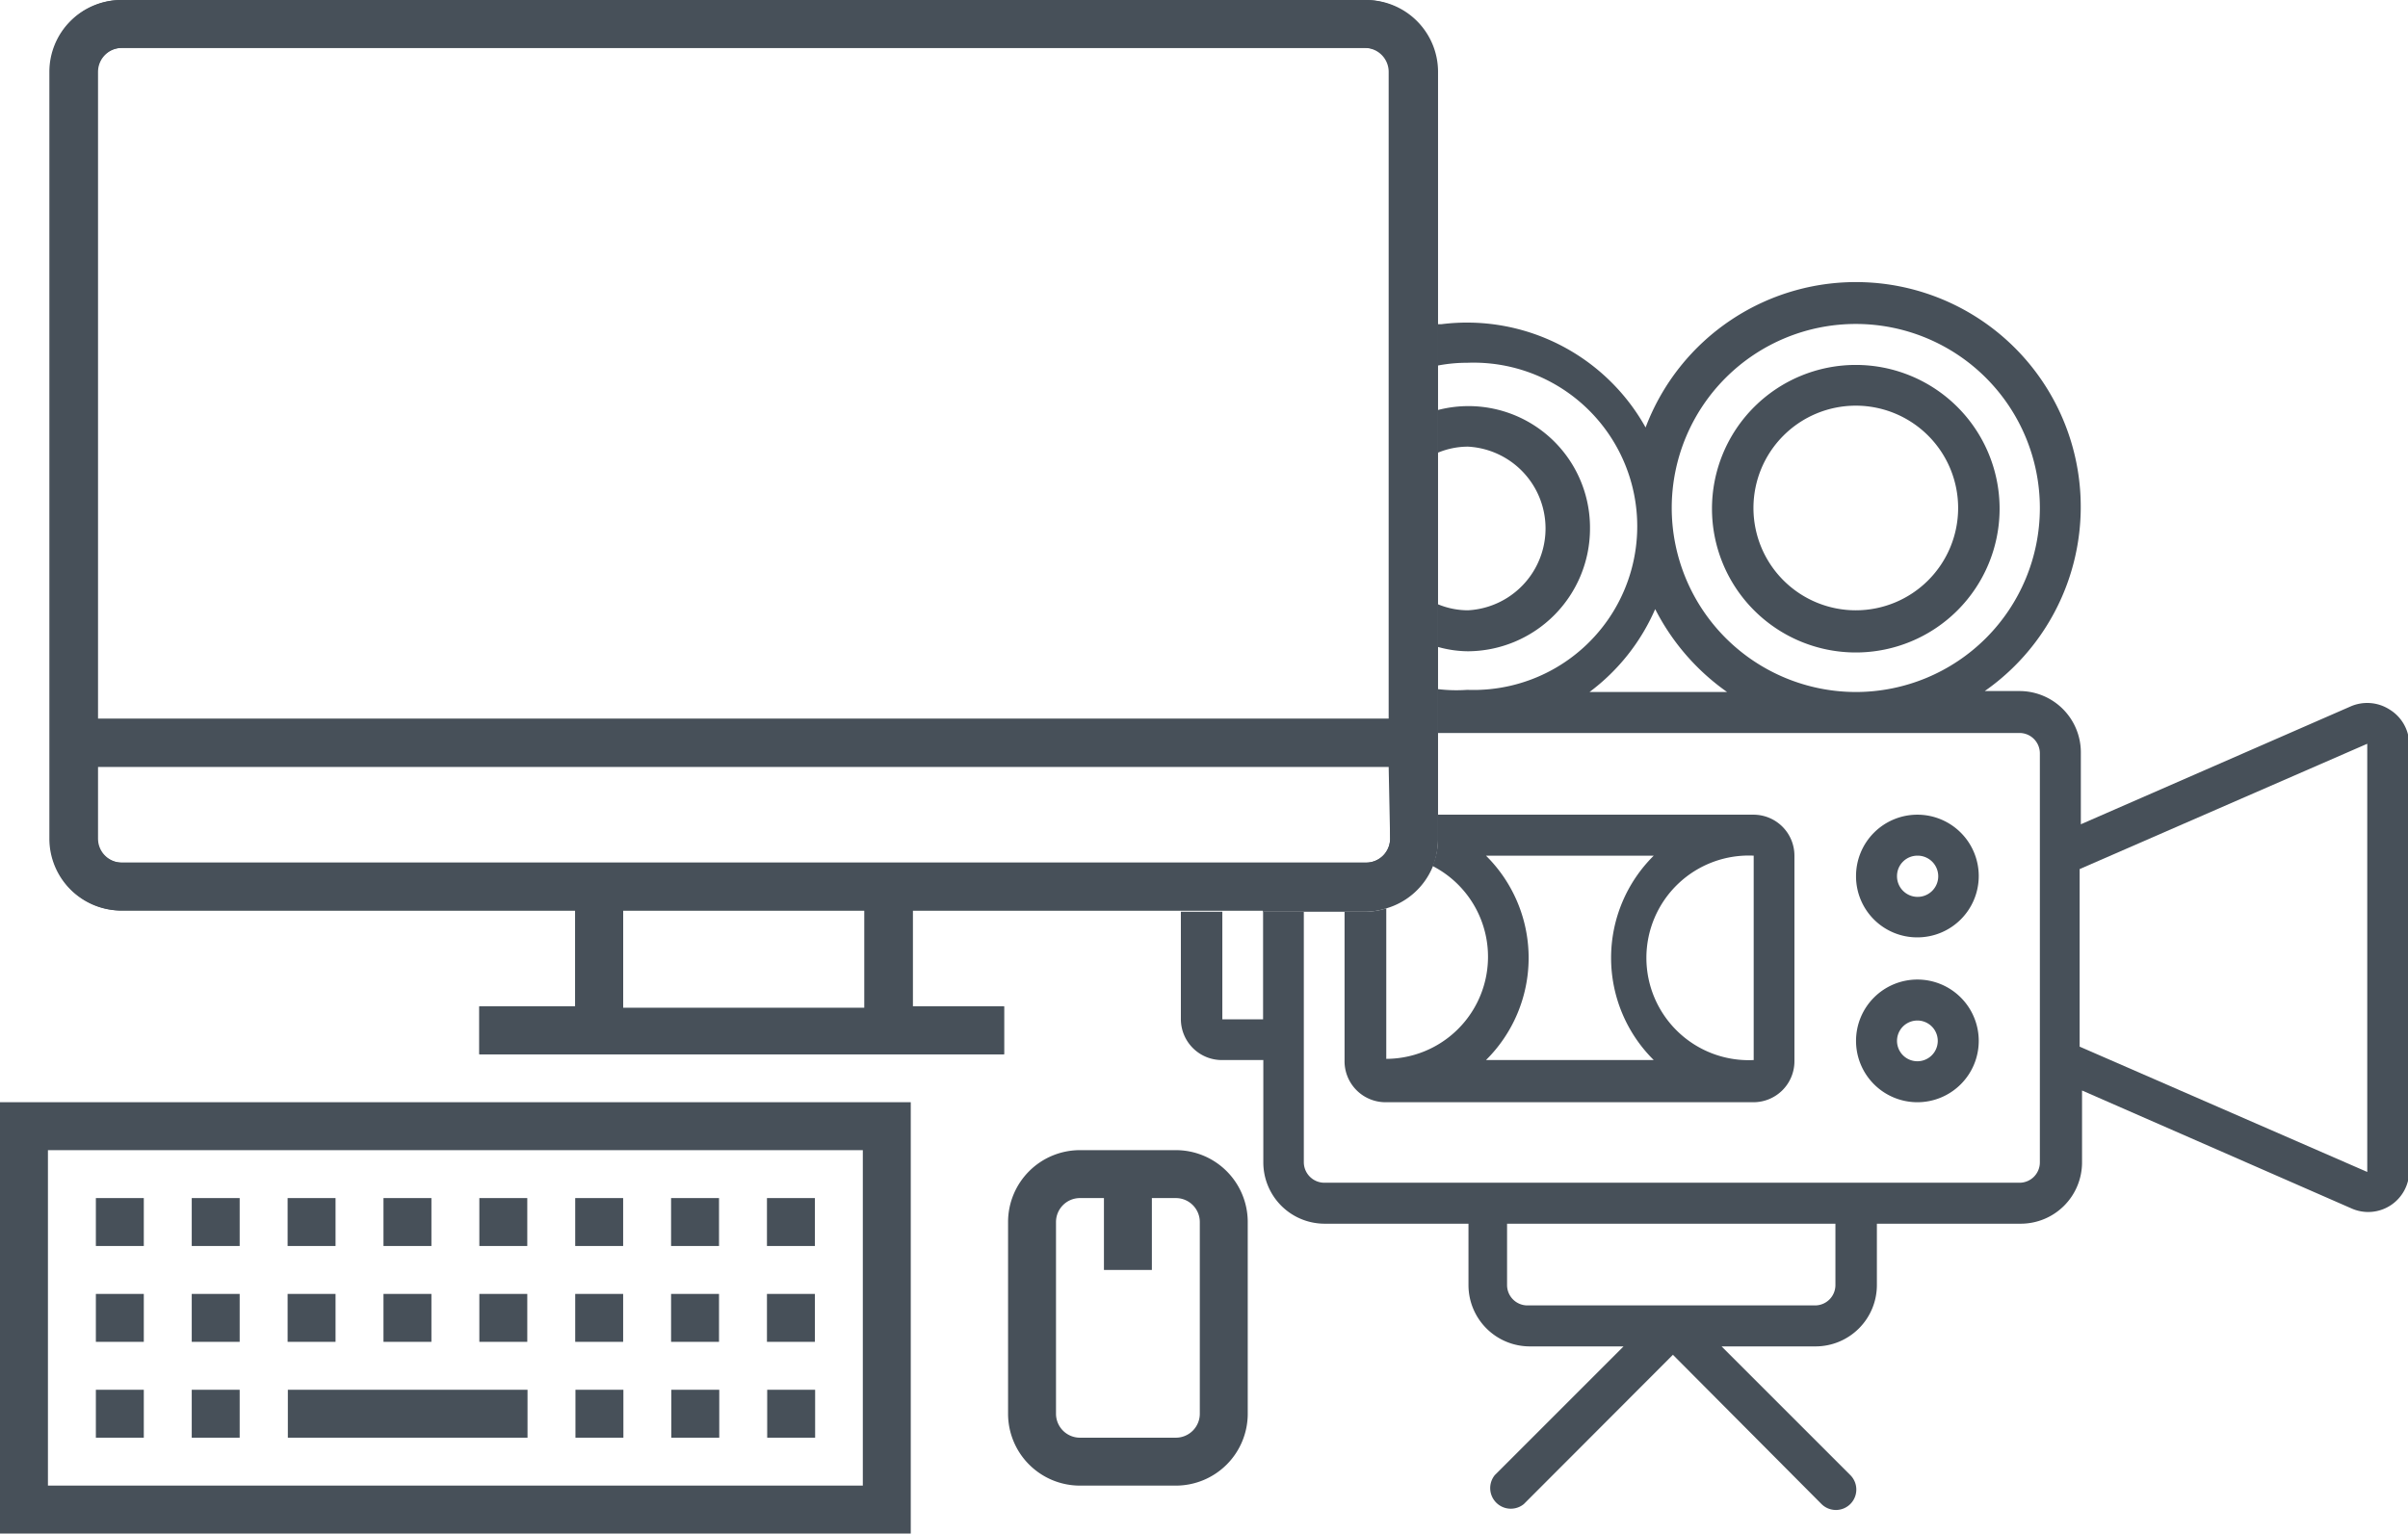 <svg xmlns="http://www.w3.org/2000/svg" viewBox="0 0 100.47 64"><defs><style>.a{fill:#475059;}.b{fill:none;}</style></defs><rect class="a" x="8" y="54" width="2" height="2"/><rect class="a" x="12" y="54" width="2" height="2"/><rect class="a" x="4" y="54" width="2" height="2"/><rect class="a" x="24" y="54" width="2" height="2"/><rect class="a" x="32" y="54" width="2" height="2"/><rect class="a" x="28" y="54" width="2" height="2"/><rect class="a" x="16" y="54" width="2" height="2"/><rect class="a" x="20" y="54" width="2" height="2"/><rect class="a" x="8" y="58" width="2" height="2"/><rect class="a" x="4" y="58" width="2" height="2"/><path class="a" d="M0,64H38V46H0ZM2,48H36V62H2Z"/><path class="a" d="M5.06,38H24v4H20v2H41.88v-2H38.06V38H56.94a3,3,0,0,0,3-3V3a3,3,0,0,0-3-3H5.06a3,3,0,0,0-3,3V35a3,3,0,0,0,3,3M26,38H36.06v4.06H26Zm32-3a1,1,0,0,1-1,1H38.88v0H23.06v0h-18a1,1,0,0,1-1-1V32H57.94ZM4.06,3a1,1,0,0,1,1-1H56.94a1,1,0,0,1,1,1V30H4.06Z"/><rect class="a" x="12.01" y="58" width="10" height="2"/><rect class="a" x="28.01" y="58" width="2" height="2"/><rect class="a" x="32.01" y="58" width="2" height="2"/><rect class="a" x="24.01" y="58" width="2" height="2"/><path class="a" d="M49.06,48h-4a3,3,0,0,0-3,3v8a3,3,0,0,0,3,3h4a3,3,0,0,0,3-3V51a3,3,0,0,0-3-3m1,11a1,1,0,0,1-1,1h-4a1,1,0,0,1-1-1V51a1,1,0,0,1,1-1h1v3h2V50h1a1,1,0,0,1,1,1Z"/><rect class="a" x="32" y="50" width="2" height="2"/><rect class="a" x="8" y="50" width="2" height="2"/><rect class="a" x="20" y="50" width="2" height="2"/><rect class="a" x="24" y="50" width="2" height="2"/><rect class="a" x="28" y="50" width="2" height="2"/><rect class="a" x="16" y="50" width="2" height="2"/><rect class="a" x="12" y="50" width="2" height="2"/><rect class="a" x="4" y="50" width="2" height="2"/><path class="b" d="M64.63,22.06a3.41,3.41,0,0,0-3.41-3.42,3.28,3.28,0,0,0-1.25.25v6.33a3.28,3.28,0,0,0,1.25.25A3.41,3.41,0,0,0,64.63,22.06Z"/><path class="b" d="M73.17,34a1.71,1.71,0,0,1,1.7,1.71v8.53A1.71,1.71,0,0,1,73.17,46H57.81a1.71,1.71,0,0,1-1.71-1.71V38.05H54.39V48.51a.86.86,0,0,0,.86.85h29a.85.85,0,0,0,.85-.85h0V31.44a.85.85,0,0,0-.85-.85H60V34ZM80,34a2.56,2.56,0,1,1-2.56,2.56A2.56,2.56,0,0,1,80,34Zm0,6.83a2.56,2.56,0,1,1-2.56,2.56A2.56,2.56,0,0,1,80,40.83Z"/><path class="b" d="M58,23v-2a3.14,3.14,0,0,0-.16,1A3.24,3.24,0,0,0,58,23Z"/><path class="b" d="M80,44.24a.85.85,0,1,0,0-1.7.85.85,0,0,0,0,1.7Z"/><path class="b" d="M61.22,16.94a5.12,5.12,0,1,1,0,10.24A4.72,4.72,0,0,1,60,27v1.76a6.39,6.39,0,0,0,1.25.12,6.83,6.83,0,1,0,0-13.65,6.39,6.39,0,0,0-1.25.12v1.76A5.16,5.16,0,0,1,61.22,16.94Z"/><polygon class="b" points="50.98 42.54 52.69 42.54 52.69 42.54 52.69 38.05 50.98 38.05 50.98 42.54"/><path class="b" d="M62.07,40a4.26,4.26,0,0,0-2.33-3.79,3,3,0,0,1-1.93,1.72v6.33A4.26,4.26,0,0,0,62.07,40Z"/><path class="b" d="M73.17,44.24h0V35.71a4.27,4.27,0,1,0,0,8.53Z"/><path class="b" d="M80,37.42a.86.86,0,1,0,0-1.71.85.85,0,0,0-.85.85A.86.86,0,0,0,80,37.42Z"/><path class="b" d="M67.19,40A6,6,0,0,1,69,35.71H62a6,6,0,0,1,0,8.53h7A6,6,0,0,1,67.19,40Z"/><path class="b" d="M69.06,25.42a8.59,8.59,0,0,1-2.74,3.46h5.73A9.51,9.51,0,0,1,69.06,25.42Z"/><path class="b" d="M77.43,16.94A4.27,4.27,0,1,0,81.7,21.2,4.26,4.26,0,0,0,77.43,16.94Z"/><path class="b" d="M62.93,53.63a.85.85,0,0,0,.85.85h12a.85.85,0,0,0,.85-.85V51.07H62.93Z"/><polygon class="b" points="86.82 43.69 98.77 48.91 98.77 31.04 86.82 36.27 86.82 43.69"/><rect class="b" x="26.02" y="38.03" width="10.07" height="4.06"/><path class="b" d="M85.11,21.2a7.68,7.68,0,1,0-7.68,7.68A7.68,7.68,0,0,0,85.11,21.2Zm-7.68,6a6,6,0,1,1,6-6A6,6,0,0,1,77.43,27.18Z"/><path class="a" d="M66.34,22.06A5.07,5.07,0,0,0,60,17.11v1.78a3.28,3.28,0,0,1,1.25-.25,3.42,3.42,0,0,1,0,6.83A3.28,3.28,0,0,1,60,25.22V27a4.72,4.72,0,0,0,1.25.18A5.12,5.12,0,0,0,66.34,22.06Z"/><path class="a" d="M77.43,15.23a6,6,0,1,0,6,6A6,6,0,0,0,77.43,15.23Zm0,10.24A4.27,4.27,0,1,1,81.7,21.2,4.27,4.27,0,0,1,77.43,25.47Z"/><path class="a" d="M99.7,29.61a1.73,1.73,0,0,0-1.62-.13L86.82,34.4v-3a2.56,2.56,0,0,0-2.56-2.56H82.81a9.38,9.38,0,1,0-14.15-11,8.53,8.53,0,0,0-8.52-4.31l-.17,0v1.73a6.39,6.39,0,0,1,1.25-.12,6.83,6.83,0,1,1,0,13.65A6.39,6.39,0,0,1,60,28.76v1.83H84.26a.85.85,0,0,1,.85.85V48.51h0a.85.85,0,0,1-.85.85h-29a.86.86,0,0,1-.86-.85V38.05h-1.7v4.49H51V38.05H49.27v4.49A1.71,1.71,0,0,0,51,44.24h1.71v4.27a2.56,2.56,0,0,0,2.56,2.56h6v2.56a2.56,2.56,0,0,0,2.56,2.56h3.91l-5.37,5.37a.86.86,0,0,0,1.21,1.21l6.22-6.23L76,62.77a.85.85,0,0,0,1.2-1.21l-5.37-5.37h3.92a2.56,2.56,0,0,0,2.56-2.56V51.07h6a2.56,2.56,0,0,0,2.56-2.56v-3l11.26,4.93a1.71,1.71,0,0,0,2.39-1.57V31A1.71,1.71,0,0,0,99.7,29.61Zm-33.38-.73a8.59,8.59,0,0,0,2.74-3.46,9.51,9.51,0,0,0,3,3.46Zm3.43-7.68a7.68,7.68,0,1,1,7.68,7.68A7.69,7.69,0,0,1,69.75,21.2Zm6.83,32.43a.85.85,0,0,1-.85.85h-12a.85.85,0,0,1-.85-.85V51.07H76.58Zm22.19-4.72-12-5.23V36.27l12-5.23Z"/><path class="a" d="M57.81,46H73.17a1.71,1.71,0,0,0,1.7-1.71V35.71A1.71,1.71,0,0,0,73.17,34H60v1a3.09,3.09,0,0,1-.23,1.14,4.26,4.26,0,0,1-1.93,8.05V37.91a3,3,0,0,1-.84.14H56.1v6.19A1.71,1.71,0,0,0,57.81,46ZM73.17,35.71v8.53h0a4.27,4.27,0,1,1,0-8.53ZM63.78,40A6,6,0,0,0,62,35.71h7a6,6,0,0,0,0,8.53H62A6,6,0,0,0,63.78,40Z"/><path class="a" d="M80,39.12a2.56,2.56,0,1,0-2.56-2.56A2.55,2.55,0,0,0,80,39.12Zm0-3.41a.86.86,0,1,1-.85.85A.85.85,0,0,1,80,35.71Z"/><path class="a" d="M80,46a2.56,2.56,0,1,0-2.56-2.56A2.56,2.56,0,0,0,80,46Zm0-3.41a.85.85,0,1,1,0,1.7.85.85,0,0,1,0-1.7Z"/><path class="a" d="M52.69,38.05H57a3,3,0,0,0,.84-.14,3,3,0,0,0,1.93-1.72A3.09,3.09,0,0,0,60,35.05V3a3,3,0,0,0-3-3H5.09a3,3,0,0,0-3,3v32a3,3,0,0,0,3,3H24v4H20v2H41.9v-2H38.09v-4h14.6ZM4.09,3a1,1,0,0,1,1-1H57a1,1,0,0,1,1,1V30H4.09Zm32,39.07H26V38H36.09ZM23.09,36v0h-18a1,1,0,0,1-1-1V32H58v3a1,1,0,0,1-1,1H38.9v0Z"/></svg>
